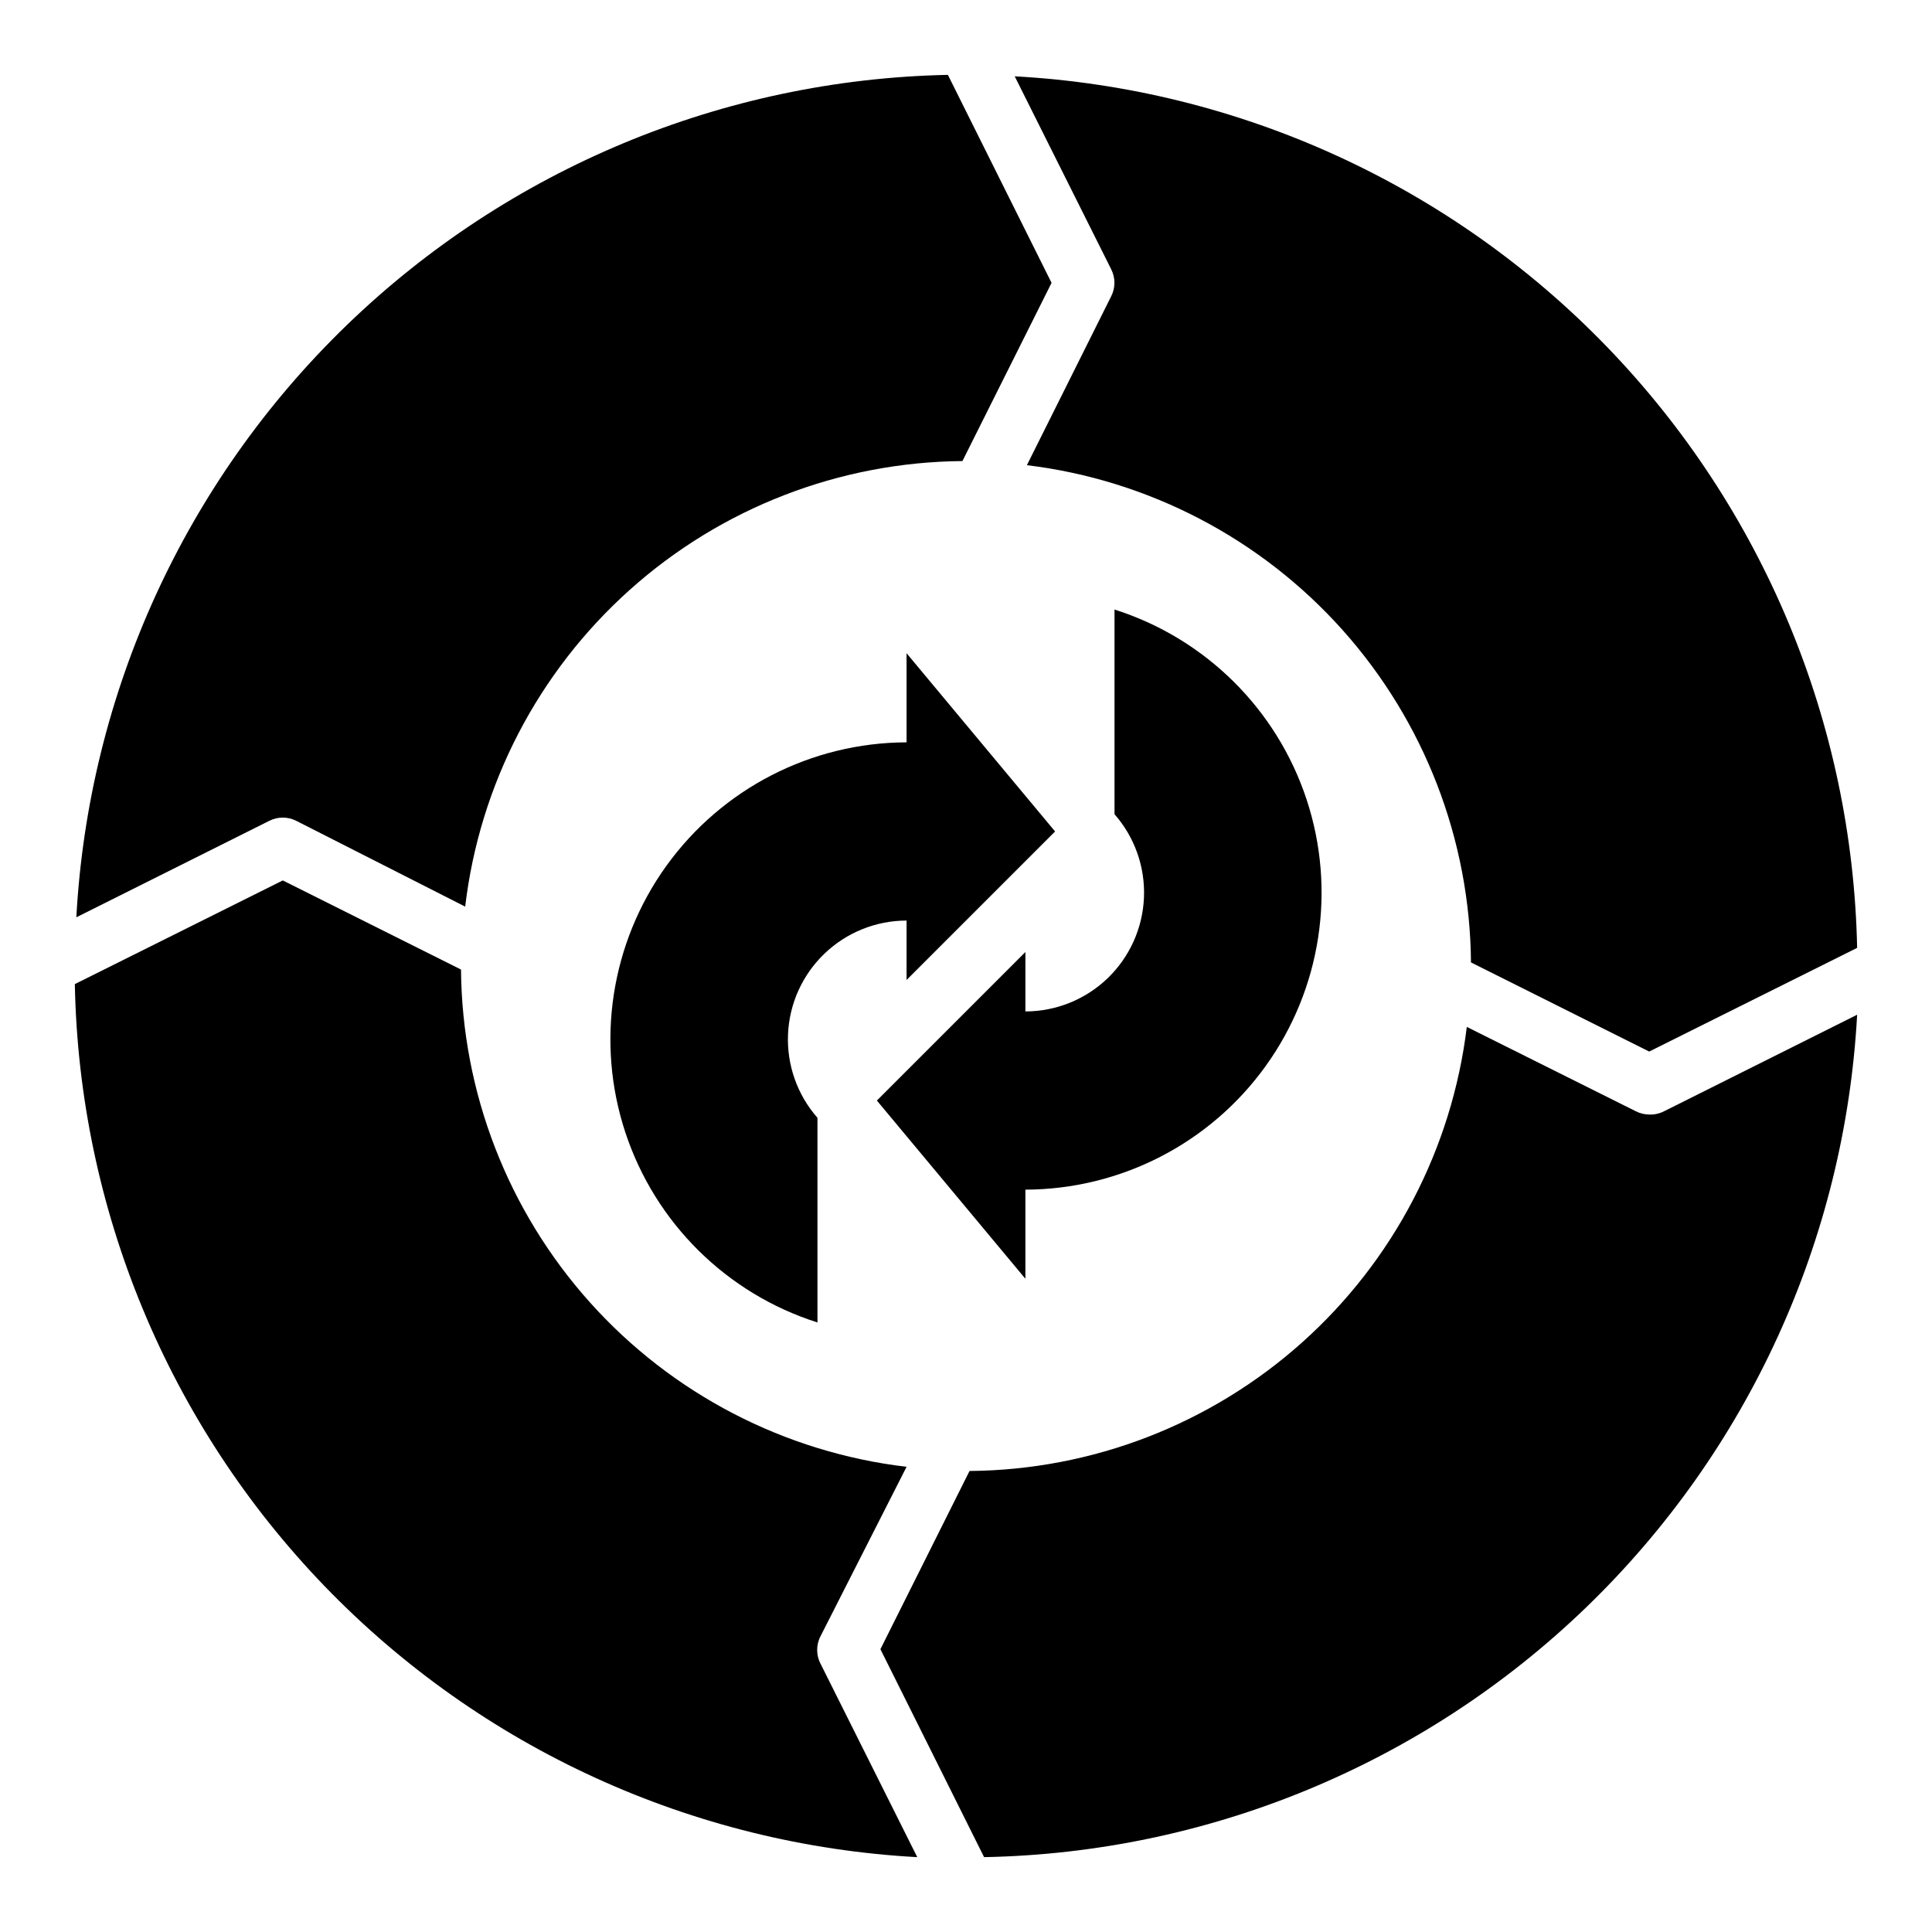 <?xml version="1.0" encoding="UTF-8"?>
<!-- Uploaded to: ICON Repo, www.svgrepo.com, Generator: ICON Repo Mixer Tools -->
<svg fill="#000000" width="800px" height="800px" version="1.1" viewBox="144 144 512 512" xmlns="http://www.w3.org/2000/svg">
 <g>
  <path d="m384.25 317.11v23.617c-25.23 0.074-48.895 12.238-63.641 32.711-14.746 20.473-18.789 46.77-10.867 70.727 7.926 23.953 26.848 42.66 50.891 50.301v-54.238c-5.352-6.094-8.148-14.02-7.801-22.121 0.344-8.105 3.805-15.766 9.656-21.379 5.856-5.617 13.648-8.758 21.762-8.77v15.742l12.91-12.91 26.449-26.445-16.926-20.309z"/>
  <path d="m415.74 412.04v-15.742l-39.359 39.359 16.926 20.309 22.434 26.922v-23.617c25.23-0.074 48.895-12.238 63.641-32.707 14.75-20.473 18.789-46.773 10.867-70.73-7.922-23.953-26.848-42.656-50.891-50.301v54.238c5.352 6.094 8.148 14.02 7.805 22.125-0.348 8.102-3.809 15.762-9.66 21.379-5.856 5.613-13.648 8.754-21.762 8.766z"/>
  <path d="m361.5 577.51 22.75-44.789c-32.348-3.832-62.188-19.332-83.926-43.59-21.738-24.262-33.883-55.617-34.152-88.191l-47.23-23.617-55.109 27.477c1.125 59.625 24.766 116.62 66.18 159.54 41.41 42.914 97.523 68.574 157.07 71.824l-25.586-51.168c-1.258-2.336-1.258-5.144 0-7.481z"/>
  <path d="m581.05 439.36c-1.23-0.008-2.445-0.305-3.543-0.867l-44.793-22.355h0.004c-3.922 32.277-19.457 62.023-43.711 83.68-24.25 21.66-55.555 33.746-88.07 34.008l-23.617 47.23 27.473 55.105h0.004c59.625-1.125 116.62-24.766 159.54-66.176 42.914-41.414 68.574-97.527 71.824-157.07l-51.168 25.586v-0.004c-1.215 0.625-2.57 0.926-3.938 0.867z"/>
  <path d="m412.91 164.23 25.586 51.168h-0.004c1.125 2.231 1.125 4.859 0 7.086l-22.355 44.793c32.277 3.918 62.023 19.457 83.68 43.707 21.66 24.25 33.746 55.555 34.008 88.07l47.23 23.617 55.105-27.473v-0.004c-1.223-59.559-24.906-116.45-66.309-159.29-41.402-42.832-97.461-68.434-156.94-71.68z"/>
  <path d="m395.2 163.84c-59.559 1.223-116.45 24.91-159.29 66.309-42.832 41.402-68.434 97.461-71.68 156.95l51.168-25.586c2.231-1.121 4.859-1.121 7.086 0l44.793 22.75c3.828-32.348 19.328-62.188 43.59-83.926 24.258-21.738 55.613-33.883 88.188-34.152l23.617-47.23z"/>
 </g>
</svg>